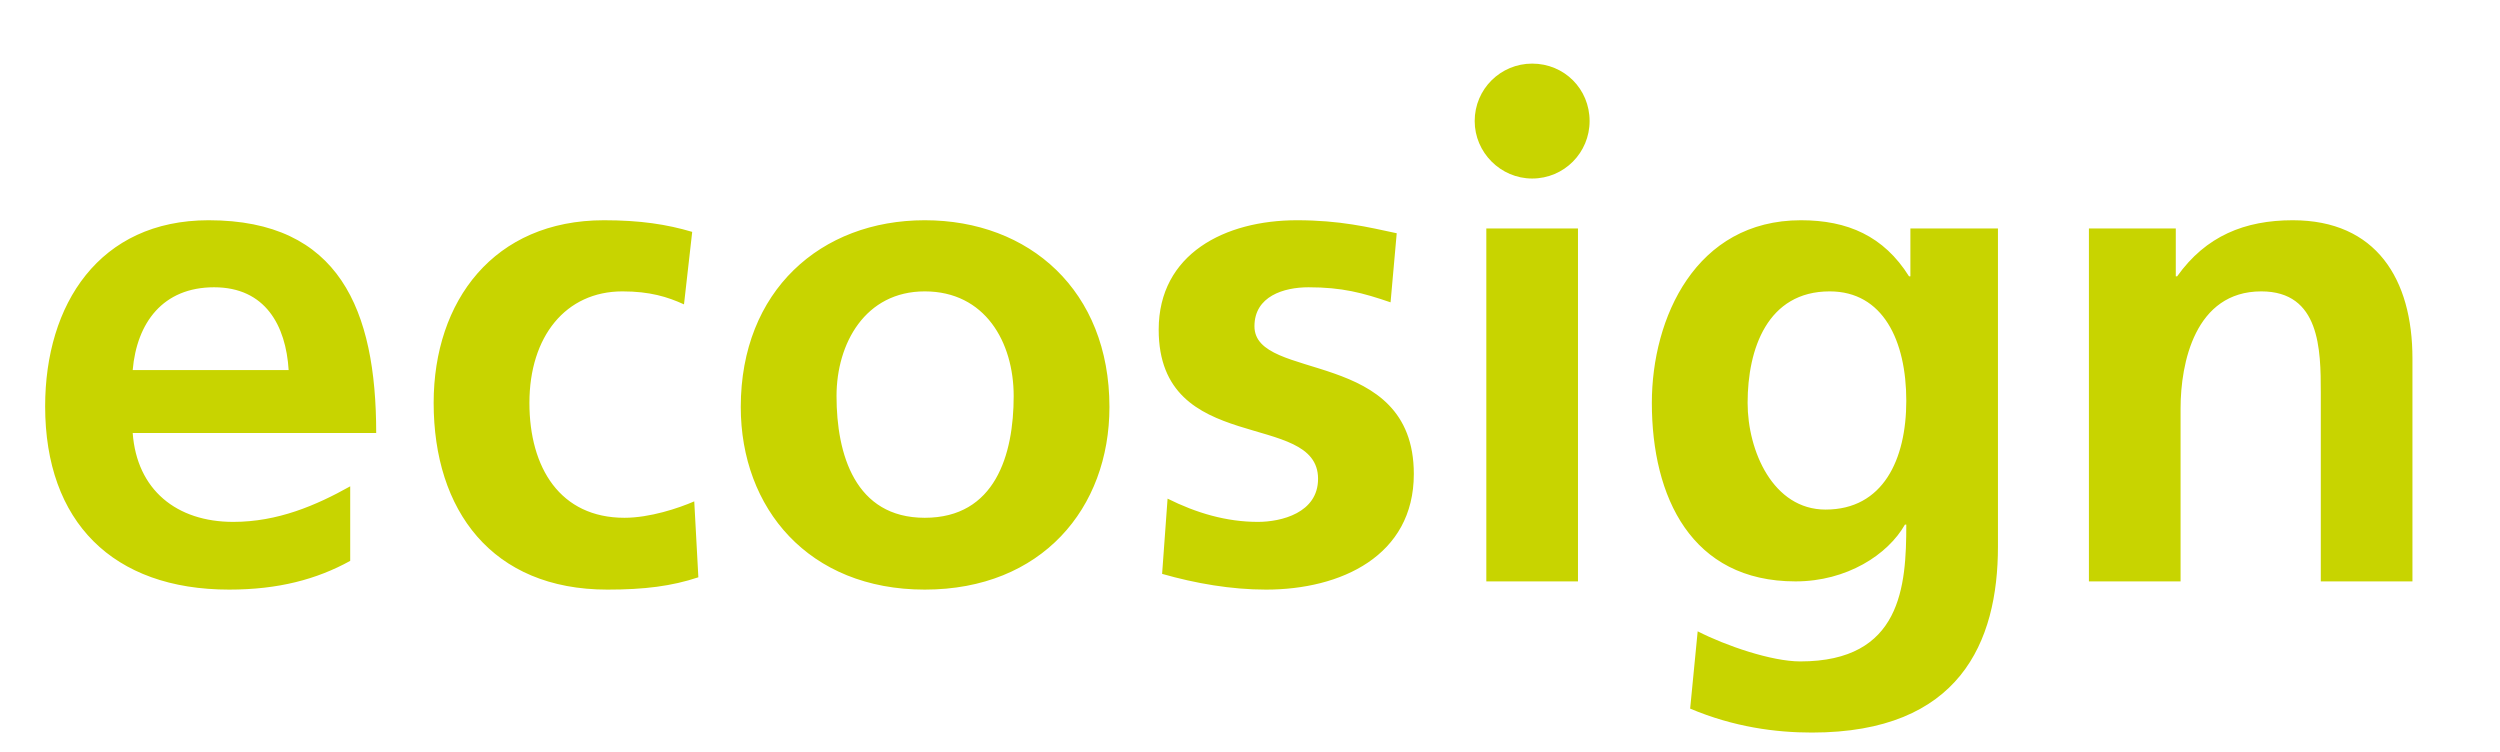 <?xml version="1.0" encoding="utf-8"?>
<!-- Generator: Adobe Illustrator 19.1.0, SVG Export Plug-In . SVG Version: 6.00 Build 0)  -->
<svg version="1.1" id="Ebene_1" xmlns="http://www.w3.org/2000/svg" xmlns:xlink="http://www.w3.org/1999/xlink" x="0px" y="0px"
	 viewBox="0 0 365.5 109.9" enable-background="new 0 0 365.5 109.9" xml:space="preserve">
<g>
	<path fill="#C8D400" d="M19.4,63.3c0.6,8.3,6.4,13,14.7,13c6.5,0,12.1-2.4,17.1-5.2V82c-4.9,2.7-10.5,4.2-17.7,4.2
		c-17,0-26.9-9.9-26.9-26.8c0-14.9,7.9-27.2,23.9-27.2C49.6,32.2,55,45.3,55,63.3H19.4z M42.2,54.1C41.8,47.6,38.8,42,31.3,42
		S20,47.2,19.4,54.1H42.2z M102.1,84.4c-3.9,1.3-7.9,1.8-13.3,1.8c-16.9,0-25.4-11.6-25.4-27.3c0-14.9,8.8-26.7,24.9-26.7
		c5.3,0,9.2,0.6,12.9,1.7L100,44.5c-2.4-1.1-5-1.9-9-1.9c-8.3,0-13.6,6.6-13.6,16.3c0,9.5,4.5,16.8,13.9,16.8
		c3.7,0,7.9-1.4,10.2-2.4L102.1,84.4z M135.2,32.2c15.3,0,27,10.3,27,27.3c0,14.8-9.9,26.7-27,26.7c-17,0-26.9-11.9-26.9-26.7
		C108.3,42.5,120,32.2,135.2,32.2z M135.2,75.7c10.3,0,13-9.2,13-17.8c0-7.9-4.2-15.3-13-15.3c-8.7,0-12.9,7.6-12.9,15.3
		C122.3,66.4,125,75.7,135.2,75.7z M170.7,72.9c4.2,2.1,8.6,3.4,13.2,3.4c3.4,0,8.8-1.3,8.8-6.3c0-10.1-23.3-3.2-23.3-21.8
		c0-11.1,9.7-16,20.2-16c6.3,0,10.4,1,14.6,1.9l-0.9,10.1c-4.1-1.4-7.1-2.2-12-2.2c-3.6,0-7.9,1.3-7.9,5.7c0,8.2,23.3,3,23.3,21.6
		c0,12-10.7,16.9-21.6,16.9c-5.1,0-10.3-0.9-15.2-2.3L170.7,72.9z M232.4,17.7c0,4.6-3.7,8.4-8.4,8.4c-4.6,0-8.4-3.8-8.4-8.4
		c0-4.7,3.8-8.4,8.4-8.4C228.7,9.3,232.4,13,232.4,17.7z M230.7,85V33.4h-13.4V85H230.7z M292.1,79.9c0,14-5.6,27.2-27.2,27.2
		c-5.3,0-11.4-0.8-17.8-3.5l1.1-11.3c4.1,2.1,10.8,4.4,15,4.4c14.8,0,15.5-11,15.5-20h-0.2c-2.5,4.4-8.5,8.3-16,8.3
		c-15.2,0-21-12.3-21-26.1c0-12.4,6.4-26.7,21.8-26.7c6.8,0,12.1,2.3,15.8,8.2h0.2v-7h12.8V79.9z M278.7,58.6c0-8.8-3.4-16-11.2-16
		c-9.1,0-12,8.4-12,16.3c0,7,3.7,15.6,11.4,15.6C275.3,74.5,278.7,67.2,278.7,58.6z M318.1,33.4v7h0.2c4.2-5.9,9.9-8.2,16.9-8.2
		c12.2,0,17.5,8.6,17.5,20.2V85h-13.4V57.4c0-6.3-0.1-14.8-8.7-14.8c-9.7,0-11.8,10.5-11.8,17.1V85h-13.4V33.4H318.1z"/>
</g>
</svg>
